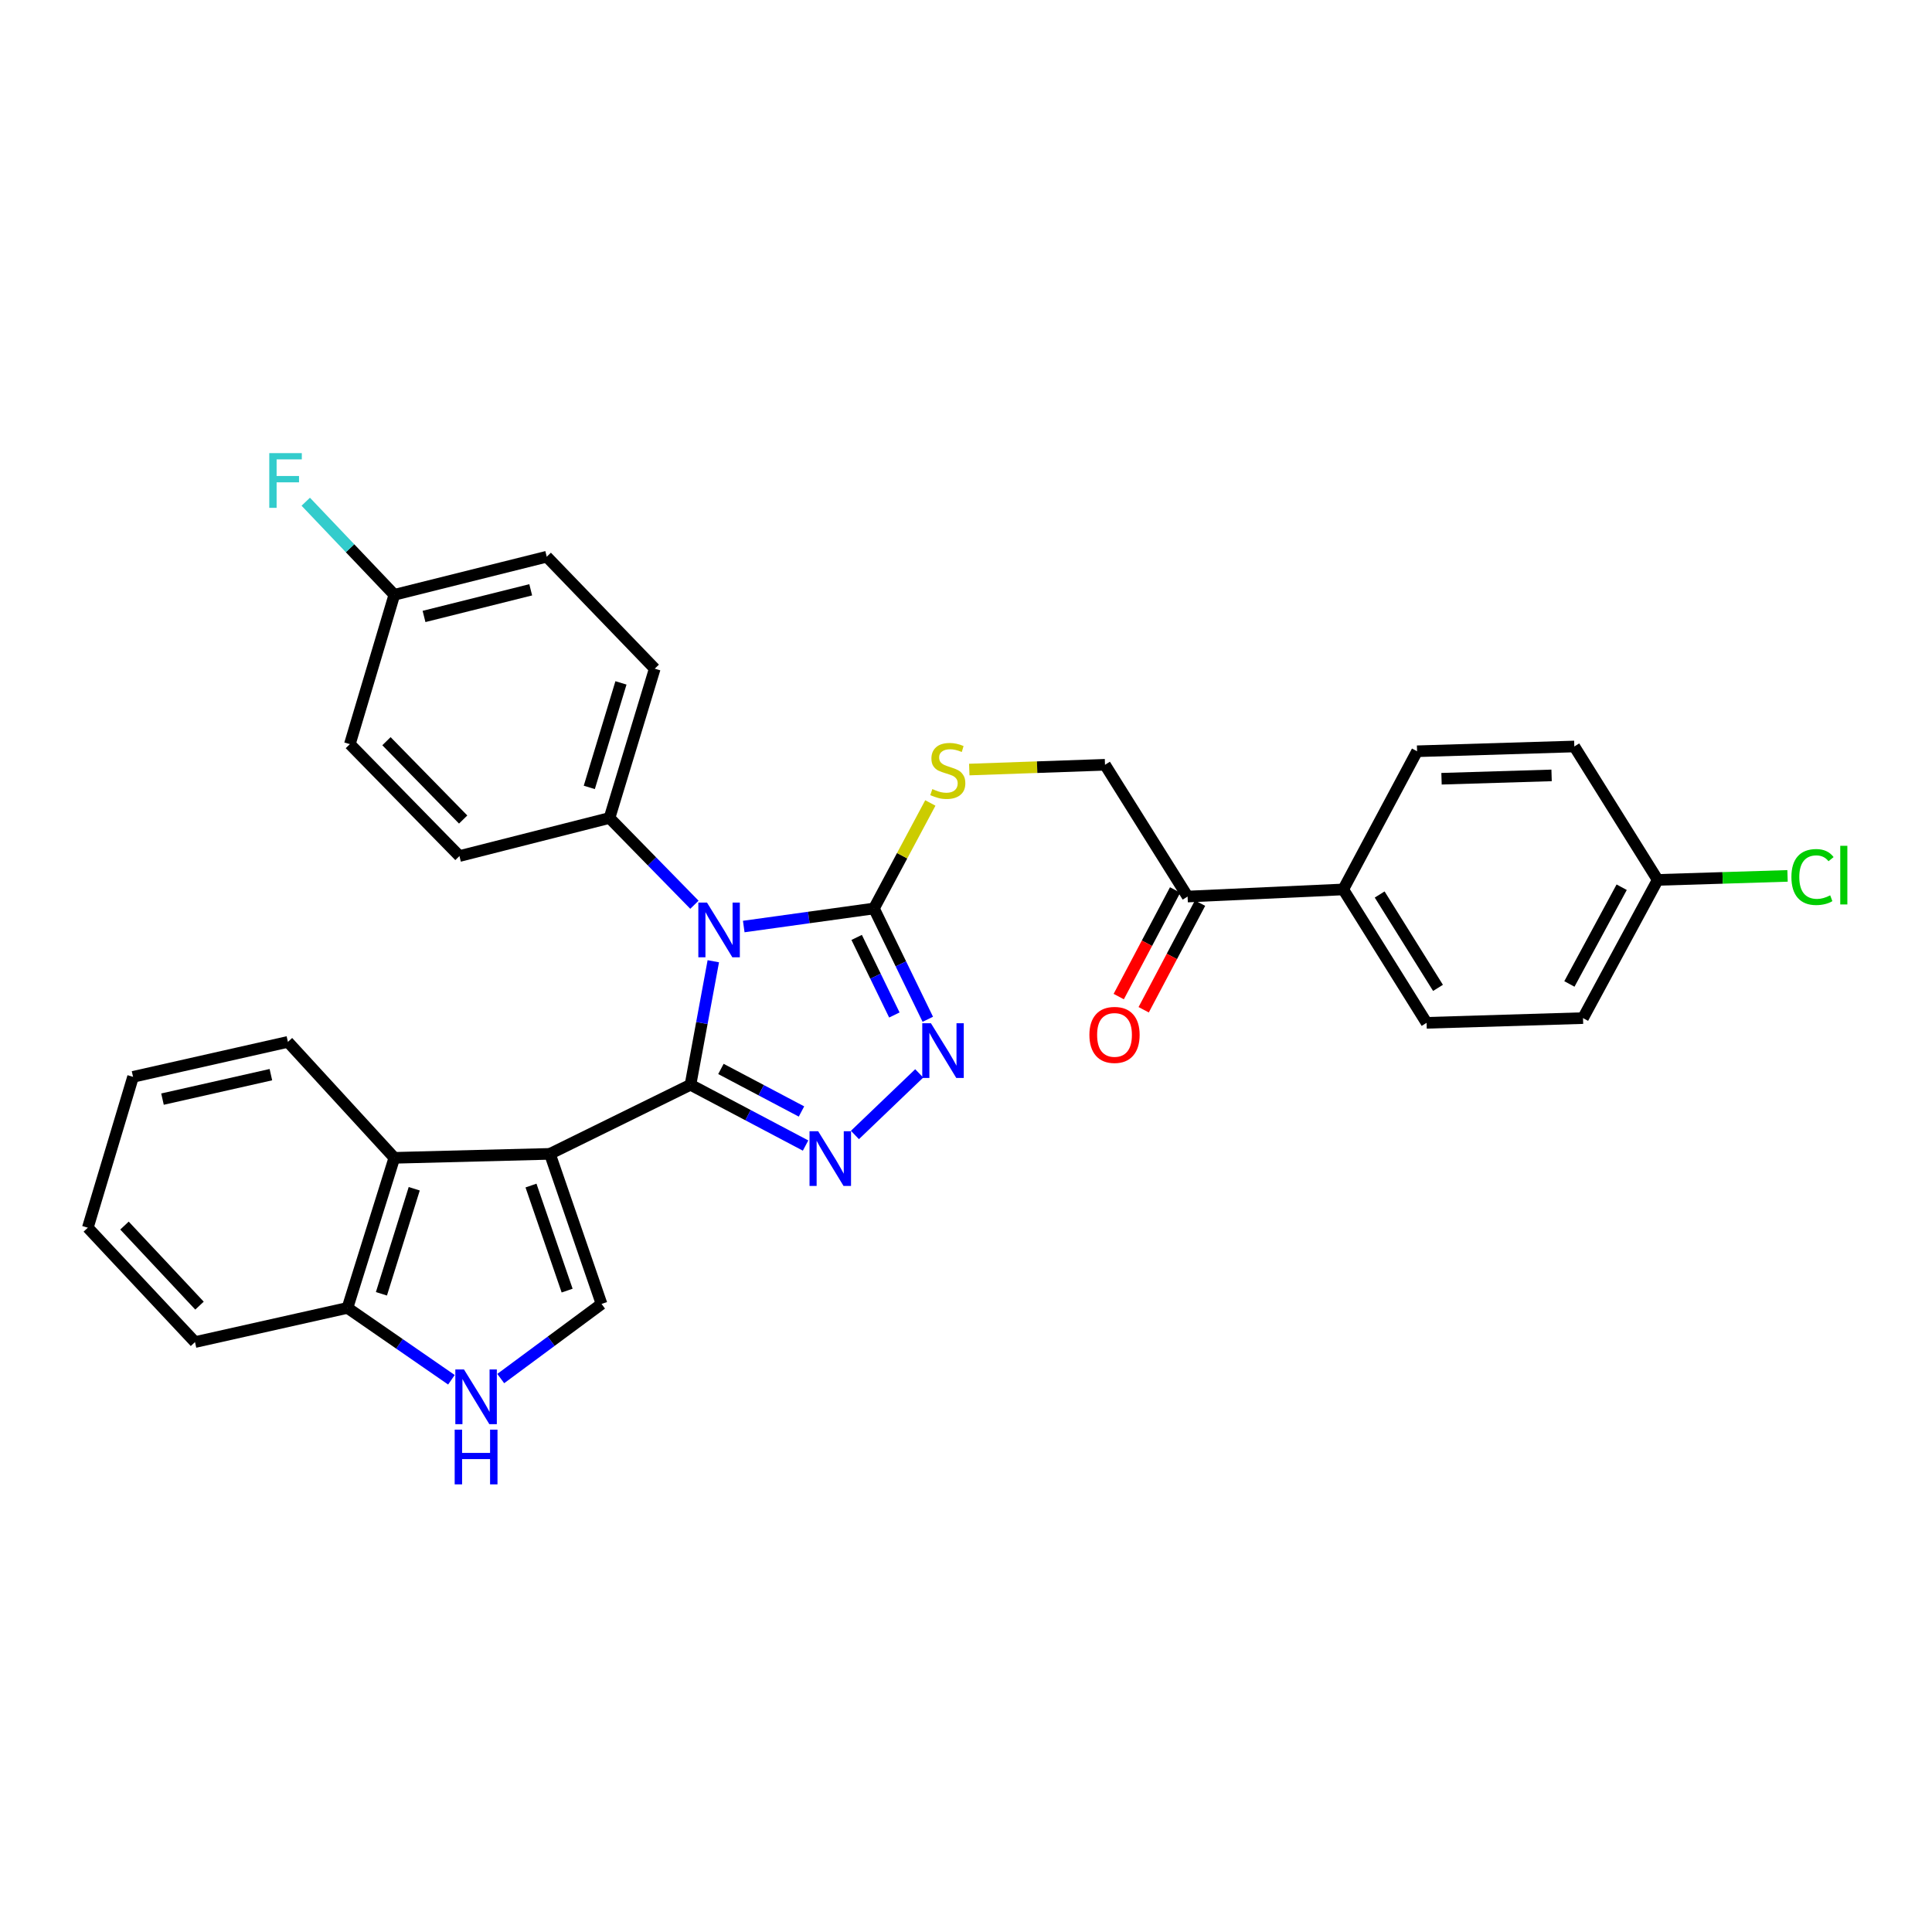 <?xml version='1.0' encoding='iso-8859-1'?>
<svg version='1.1' baseProfile='full'
              xmlns='http://www.w3.org/2000/svg'
                      xmlns:rdkit='http://www.rdkit.org/xml'
                      xmlns:xlink='http://www.w3.org/1999/xlink'
                  xml:space='preserve'
width='1000px' height='1000px' viewBox='0 0 1000 1000'>
<!-- END OF HEADER -->
<rect style='opacity:1.0;fill:#FFFFFF;stroke:none' width='1000' height='1000' x='0' y='0'> </rect>
<path class='bond-0' d='M 357.393,561.47 L 363.299,529.505' style='fill:none;fill-rule:evenodd;stroke:#000000;stroke-width:6px;stroke-linecap:butt;stroke-linejoin:miter;stroke-opacity:1' />
<path class='bond-0' d='M 363.299,529.505 L 369.206,497.539' style='fill:none;fill-rule:evenodd;stroke:#0000FF;stroke-width:6px;stroke-linecap:butt;stroke-linejoin:miter;stroke-opacity:1' />
<path class='bond-1' d='M 357.393,561.47 L 284.639,597.239' style='fill:none;fill-rule:evenodd;stroke:#000000;stroke-width:6px;stroke-linecap:butt;stroke-linejoin:miter;stroke-opacity:1' />
<path class='bond-2' d='M 357.393,561.47 L 387.178,577.203' style='fill:none;fill-rule:evenodd;stroke:#000000;stroke-width:6px;stroke-linecap:butt;stroke-linejoin:miter;stroke-opacity:1' />
<path class='bond-2' d='M 387.178,577.203 L 416.963,592.935' style='fill:none;fill-rule:evenodd;stroke:#0000FF;stroke-width:6px;stroke-linecap:butt;stroke-linejoin:miter;stroke-opacity:1' />
<path class='bond-2' d='M 373.149,553.278 L 393.998,564.291' style='fill:none;fill-rule:evenodd;stroke:#000000;stroke-width:6px;stroke-linecap:butt;stroke-linejoin:miter;stroke-opacity:1' />
<path class='bond-2' d='M 393.998,564.291 L 414.848,575.304' style='fill:none;fill-rule:evenodd;stroke:#0000FF;stroke-width:6px;stroke-linecap:butt;stroke-linejoin:miter;stroke-opacity:1' />
<path class='bond-3' d='M 384.962,479.571 L 418.66,474.895' style='fill:none;fill-rule:evenodd;stroke:#0000FF;stroke-width:6px;stroke-linecap:butt;stroke-linejoin:miter;stroke-opacity:1' />
<path class='bond-3' d='M 418.66,474.895 L 452.359,470.22' style='fill:none;fill-rule:evenodd;stroke:#000000;stroke-width:6px;stroke-linecap:butt;stroke-linejoin:miter;stroke-opacity:1' />
<path class='bond-8' d='M 359.431,468.295 L 337.457,445.84' style='fill:none;fill-rule:evenodd;stroke:#0000FF;stroke-width:6px;stroke-linecap:butt;stroke-linejoin:miter;stroke-opacity:1' />
<path class='bond-8' d='M 337.457,445.84 L 315.483,423.385' style='fill:none;fill-rule:evenodd;stroke:#000000;stroke-width:6px;stroke-linecap:butt;stroke-linejoin:miter;stroke-opacity:1' />
<path class='bond-5' d='M 284.639,597.239 L 311.362,674.917' style='fill:none;fill-rule:evenodd;stroke:#000000;stroke-width:6px;stroke-linecap:butt;stroke-linejoin:miter;stroke-opacity:1' />
<path class='bond-5' d='M 274.839,613.641 L 293.545,668.016' style='fill:none;fill-rule:evenodd;stroke:#000000;stroke-width:6px;stroke-linecap:butt;stroke-linejoin:miter;stroke-opacity:1' />
<path class='bond-6' d='M 284.639,597.239 L 204.105,599.291' style='fill:none;fill-rule:evenodd;stroke:#000000;stroke-width:6px;stroke-linecap:butt;stroke-linejoin:miter;stroke-opacity:1' />
<path class='bond-4' d='M 442.509,587.464 L 475.785,555.586' style='fill:none;fill-rule:evenodd;stroke:#0000FF;stroke-width:6px;stroke-linecap:butt;stroke-linejoin:miter;stroke-opacity:1' />
<path class='bond-9' d='M 452.359,470.22 L 466.951,442.917' style='fill:none;fill-rule:evenodd;stroke:#000000;stroke-width:6px;stroke-linecap:butt;stroke-linejoin:miter;stroke-opacity:1' />
<path class='bond-9' d='M 466.951,442.917 L 481.542,415.614' style='fill:none;fill-rule:evenodd;stroke:#CCCC00;stroke-width:6px;stroke-linecap:butt;stroke-linejoin:miter;stroke-opacity:1' />
<path class='bond-31' d='M 452.359,470.22 L 466.294,498.9' style='fill:none;fill-rule:evenodd;stroke:#000000;stroke-width:6px;stroke-linecap:butt;stroke-linejoin:miter;stroke-opacity:1' />
<path class='bond-31' d='M 466.294,498.9 L 480.23,527.58' style='fill:none;fill-rule:evenodd;stroke:#0000FF;stroke-width:6px;stroke-linecap:butt;stroke-linejoin:miter;stroke-opacity:1' />
<path class='bond-31' d='M 443.405,485.205 L 453.16,505.282' style='fill:none;fill-rule:evenodd;stroke:#000000;stroke-width:6px;stroke-linecap:butt;stroke-linejoin:miter;stroke-opacity:1' />
<path class='bond-31' d='M 453.16,505.282 L 462.915,525.358' style='fill:none;fill-rule:evenodd;stroke:#0000FF;stroke-width:6px;stroke-linecap:butt;stroke-linejoin:miter;stroke-opacity:1' />
<path class='bond-7' d='M 311.362,674.917 L 285.271,694.232' style='fill:none;fill-rule:evenodd;stroke:#000000;stroke-width:6px;stroke-linecap:butt;stroke-linejoin:miter;stroke-opacity:1' />
<path class='bond-7' d='M 285.271,694.232 L 259.18,713.546' style='fill:none;fill-rule:evenodd;stroke:#0000FF;stroke-width:6px;stroke-linecap:butt;stroke-linejoin:miter;stroke-opacity:1' />
<path class='bond-10' d='M 204.105,599.291 L 179.848,676.97' style='fill:none;fill-rule:evenodd;stroke:#000000;stroke-width:6px;stroke-linecap:butt;stroke-linejoin:miter;stroke-opacity:1' />
<path class='bond-10' d='M 214.405,615.296 L 197.426,669.671' style='fill:none;fill-rule:evenodd;stroke:#000000;stroke-width:6px;stroke-linecap:butt;stroke-linejoin:miter;stroke-opacity:1' />
<path class='bond-27' d='M 204.105,599.291 L 149.02,539.282' style='fill:none;fill-rule:evenodd;stroke:#000000;stroke-width:6px;stroke-linecap:butt;stroke-linejoin:miter;stroke-opacity:1' />
<path class='bond-32' d='M 233.657,714.169 L 206.753,695.569' style='fill:none;fill-rule:evenodd;stroke:#0000FF;stroke-width:6px;stroke-linecap:butt;stroke-linejoin:miter;stroke-opacity:1' />
<path class='bond-32' d='M 206.753,695.569 L 179.848,676.97' style='fill:none;fill-rule:evenodd;stroke:#000000;stroke-width:6px;stroke-linecap:butt;stroke-linejoin:miter;stroke-opacity:1' />
<path class='bond-15' d='M 315.483,423.385 L 338.896,346.105' style='fill:none;fill-rule:evenodd;stroke:#000000;stroke-width:6px;stroke-linecap:butt;stroke-linejoin:miter;stroke-opacity:1' />
<path class='bond-15' d='M 305.02,407.559 L 321.409,353.463' style='fill:none;fill-rule:evenodd;stroke:#000000;stroke-width:6px;stroke-linecap:butt;stroke-linejoin:miter;stroke-opacity:1' />
<path class='bond-16' d='M 315.483,423.385 L 237.805,443.091' style='fill:none;fill-rule:evenodd;stroke:#000000;stroke-width:6px;stroke-linecap:butt;stroke-linejoin:miter;stroke-opacity:1' />
<path class='bond-13' d='M 501.693,398.317 L 536.82,397.084' style='fill:none;fill-rule:evenodd;stroke:#CCCC00;stroke-width:6px;stroke-linecap:butt;stroke-linejoin:miter;stroke-opacity:1' />
<path class='bond-13' d='M 536.82,397.084 L 571.947,395.851' style='fill:none;fill-rule:evenodd;stroke:#000000;stroke-width:6px;stroke-linecap:butt;stroke-linejoin:miter;stroke-opacity:1' />
<path class='bond-28' d='M 179.848,676.97 L 100.929,694.655' style='fill:none;fill-rule:evenodd;stroke:#000000;stroke-width:6px;stroke-linecap:butt;stroke-linejoin:miter;stroke-opacity:1' />
<path class='bond-11' d='M 614.693,464.054 L 571.947,395.851' style='fill:none;fill-rule:evenodd;stroke:#000000;stroke-width:6px;stroke-linecap:butt;stroke-linejoin:miter;stroke-opacity:1' />
<path class='bond-12' d='M 614.693,464.054 L 695.259,460.371' style='fill:none;fill-rule:evenodd;stroke:#000000;stroke-width:6px;stroke-linecap:butt;stroke-linejoin:miter;stroke-opacity:1' />
<path class='bond-14' d='M 608.238,460.641 L 593.648,488.234' style='fill:none;fill-rule:evenodd;stroke:#000000;stroke-width:6px;stroke-linecap:butt;stroke-linejoin:miter;stroke-opacity:1' />
<path class='bond-14' d='M 593.648,488.234 L 579.058,515.827' style='fill:none;fill-rule:evenodd;stroke:#FF0000;stroke-width:6px;stroke-linecap:butt;stroke-linejoin:miter;stroke-opacity:1' />
<path class='bond-14' d='M 621.147,467.467 L 606.557,495.06' style='fill:none;fill-rule:evenodd;stroke:#000000;stroke-width:6px;stroke-linecap:butt;stroke-linejoin:miter;stroke-opacity:1' />
<path class='bond-14' d='M 606.557,495.06 L 591.967,522.653' style='fill:none;fill-rule:evenodd;stroke:#FF0000;stroke-width:6px;stroke-linecap:butt;stroke-linejoin:miter;stroke-opacity:1' />
<path class='bond-17' d='M 695.259,460.371 L 738.394,529.417' style='fill:none;fill-rule:evenodd;stroke:#000000;stroke-width:6px;stroke-linecap:butt;stroke-linejoin:miter;stroke-opacity:1' />
<path class='bond-17' d='M 714.114,462.991 L 744.308,511.323' style='fill:none;fill-rule:evenodd;stroke:#000000;stroke-width:6px;stroke-linecap:butt;stroke-linejoin:miter;stroke-opacity:1' />
<path class='bond-18' d='M 695.259,460.371 L 733.477,388.85' style='fill:none;fill-rule:evenodd;stroke:#000000;stroke-width:6px;stroke-linecap:butt;stroke-linejoin:miter;stroke-opacity:1' />
<path class='bond-21' d='M 338.896,346.105 L 282.992,288.156' style='fill:none;fill-rule:evenodd;stroke:#000000;stroke-width:6px;stroke-linecap:butt;stroke-linejoin:miter;stroke-opacity:1' />
<path class='bond-24' d='M 237.805,443.091 L 181.089,385.167' style='fill:none;fill-rule:evenodd;stroke:#000000;stroke-width:6px;stroke-linecap:butt;stroke-linejoin:miter;stroke-opacity:1' />
<path class='bond-24' d='M 239.731,424.186 L 200.031,383.639' style='fill:none;fill-rule:evenodd;stroke:#000000;stroke-width:6px;stroke-linecap:butt;stroke-linejoin:miter;stroke-opacity:1' />
<path class='bond-23' d='M 738.394,529.417 L 819.366,526.967' style='fill:none;fill-rule:evenodd;stroke:#000000;stroke-width:6px;stroke-linecap:butt;stroke-linejoin:miter;stroke-opacity:1' />
<path class='bond-22' d='M 733.477,388.85 L 814.863,386.376' style='fill:none;fill-rule:evenodd;stroke:#000000;stroke-width:6px;stroke-linecap:butt;stroke-linejoin:miter;stroke-opacity:1' />
<path class='bond-22' d='M 746.129,403.075 L 803.099,401.343' style='fill:none;fill-rule:evenodd;stroke:#000000;stroke-width:6px;stroke-linecap:butt;stroke-linejoin:miter;stroke-opacity:1' />
<path class='bond-19' d='M 858.022,455.438 L 814.863,386.376' style='fill:none;fill-rule:evenodd;stroke:#000000;stroke-width:6px;stroke-linecap:butt;stroke-linejoin:miter;stroke-opacity:1' />
<path class='bond-25' d='M 858.022,455.438 L 891.624,454.401' style='fill:none;fill-rule:evenodd;stroke:#000000;stroke-width:6px;stroke-linecap:butt;stroke-linejoin:miter;stroke-opacity:1' />
<path class='bond-25' d='M 891.624,454.401 L 925.227,453.363' style='fill:none;fill-rule:evenodd;stroke:#00CC00;stroke-width:6px;stroke-linecap:butt;stroke-linejoin:miter;stroke-opacity:1' />
<path class='bond-35' d='M 858.022,455.438 L 819.366,526.967' style='fill:none;fill-rule:evenodd;stroke:#000000;stroke-width:6px;stroke-linecap:butt;stroke-linejoin:miter;stroke-opacity:1' />
<path class='bond-35' d='M 839.377,459.225 L 812.318,509.295' style='fill:none;fill-rule:evenodd;stroke:#000000;stroke-width:6px;stroke-linecap:butt;stroke-linejoin:miter;stroke-opacity:1' />
<path class='bond-20' d='M 204.105,307.862 L 181.089,385.167' style='fill:none;fill-rule:evenodd;stroke:#000000;stroke-width:6px;stroke-linecap:butt;stroke-linejoin:miter;stroke-opacity:1' />
<path class='bond-26' d='M 204.105,307.862 L 181.181,283.775' style='fill:none;fill-rule:evenodd;stroke:#000000;stroke-width:6px;stroke-linecap:butt;stroke-linejoin:miter;stroke-opacity:1' />
<path class='bond-26' d='M 181.181,283.775 L 158.257,259.689' style='fill:none;fill-rule:evenodd;stroke:#33CCCC;stroke-width:6px;stroke-linecap:butt;stroke-linejoin:miter;stroke-opacity:1' />
<path class='bond-33' d='M 204.105,307.862 L 282.992,288.156' style='fill:none;fill-rule:evenodd;stroke:#000000;stroke-width:6px;stroke-linecap:butt;stroke-linejoin:miter;stroke-opacity:1' />
<path class='bond-33' d='M 219.477,319.073 L 274.698,305.28' style='fill:none;fill-rule:evenodd;stroke:#000000;stroke-width:6px;stroke-linecap:butt;stroke-linejoin:miter;stroke-opacity:1' />
<path class='bond-29' d='M 149.02,539.282 L 68.868,557.373' style='fill:none;fill-rule:evenodd;stroke:#000000;stroke-width:6px;stroke-linecap:butt;stroke-linejoin:miter;stroke-opacity:1' />
<path class='bond-29' d='M 140.212,556.24 L 84.106,568.904' style='fill:none;fill-rule:evenodd;stroke:#000000;stroke-width:6px;stroke-linecap:butt;stroke-linejoin:miter;stroke-opacity:1' />
<path class='bond-34' d='M 100.929,694.655 L 45.455,635.457' style='fill:none;fill-rule:evenodd;stroke:#000000;stroke-width:6px;stroke-linecap:butt;stroke-linejoin:miter;stroke-opacity:1' />
<path class='bond-34' d='M 103.263,675.79 L 64.431,634.352' style='fill:none;fill-rule:evenodd;stroke:#000000;stroke-width:6px;stroke-linecap:butt;stroke-linejoin:miter;stroke-opacity:1' />
<path class='bond-30' d='M 68.868,557.373 L 45.455,635.457' style='fill:none;fill-rule:evenodd;stroke:#000000;stroke-width:6px;stroke-linecap:butt;stroke-linejoin:miter;stroke-opacity:1' />
<path  class='atom-1' d='M 365.938 467.182
L 375.218 482.182
Q 376.138 483.662, 377.618 486.342
Q 379.098 489.022, 379.178 489.182
L 379.178 467.182
L 382.938 467.182
L 382.938 495.502
L 379.058 495.502
L 369.098 479.102
Q 367.938 477.182, 366.698 474.982
Q 365.498 472.782, 365.138 472.102
L 365.138 495.502
L 361.458 495.502
L 361.458 467.182
L 365.938 467.182
' fill='#0000FF'/>
<path  class='atom-3' d='M 423.489 585.529
L 432.769 600.529
Q 433.689 602.009, 435.169 604.689
Q 436.649 607.369, 436.729 607.529
L 436.729 585.529
L 440.489 585.529
L 440.489 613.849
L 436.609 613.849
L 426.649 597.449
Q 425.489 595.529, 424.249 593.329
Q 423.049 591.129, 422.689 590.449
L 422.689 613.849
L 419.009 613.849
L 419.009 585.529
L 423.489 585.529
' fill='#0000FF'/>
<path  class='atom-5' d='M 481.843 529.625
L 491.123 544.625
Q 492.043 546.105, 493.523 548.785
Q 495.003 551.465, 495.083 551.625
L 495.083 529.625
L 498.843 529.625
L 498.843 557.945
L 494.963 557.945
L 485.003 541.545
Q 483.843 539.625, 482.603 537.425
Q 481.403 535.225, 481.043 534.545
L 481.043 557.945
L 477.363 557.945
L 477.363 529.625
L 481.843 529.625
' fill='#0000FF'/>
<path  class='atom-8' d='M 240.16 708.833
L 249.44 723.833
Q 250.36 725.313, 251.84 727.993
Q 253.32 730.673, 253.4 730.833
L 253.4 708.833
L 257.16 708.833
L 257.16 737.153
L 253.28 737.153
L 243.32 720.753
Q 242.16 718.833, 240.92 716.633
Q 239.72 714.433, 239.36 713.753
L 239.36 737.153
L 235.68 737.153
L 235.68 708.833
L 240.16 708.833
' fill='#0000FF'/>
<path  class='atom-8' d='M 235.34 739.985
L 239.18 739.985
L 239.18 752.025
L 253.66 752.025
L 253.66 739.985
L 257.5 739.985
L 257.5 768.305
L 253.66 768.305
L 253.66 755.225
L 239.18 755.225
L 239.18 768.305
L 235.34 768.305
L 235.34 739.985
' fill='#0000FF'/>
<path  class='atom-10' d='M 482.578 408.427
Q 482.898 408.547, 484.218 409.107
Q 485.538 409.667, 486.978 410.027
Q 488.458 410.347, 489.898 410.347
Q 492.578 410.347, 494.138 409.067
Q 495.698 407.747, 495.698 405.467
Q 495.698 403.907, 494.898 402.947
Q 494.138 401.987, 492.938 401.467
Q 491.738 400.947, 489.738 400.347
Q 487.218 399.587, 485.698 398.867
Q 484.218 398.147, 483.138 396.627
Q 482.098 395.107, 482.098 392.547
Q 482.098 388.987, 484.498 386.787
Q 486.938 384.587, 491.738 384.587
Q 495.018 384.587, 498.738 386.147
L 497.818 389.227
Q 494.418 387.827, 491.858 387.827
Q 489.098 387.827, 487.578 388.987
Q 486.058 390.107, 486.098 392.067
Q 486.098 393.587, 486.858 394.507
Q 487.658 395.427, 488.778 395.947
Q 489.938 396.467, 491.858 397.067
Q 494.418 397.867, 495.938 398.667
Q 497.458 399.467, 498.538 401.107
Q 499.658 402.707, 499.658 405.467
Q 499.658 409.387, 497.018 411.507
Q 494.418 413.587, 490.058 413.587
Q 487.538 413.587, 485.618 413.027
Q 483.738 412.507, 481.498 411.587
L 482.578 408.427
' fill='#CCCC00'/>
<path  class='atom-15' d='M 563.872 535.663
Q 563.872 528.863, 567.232 525.063
Q 570.592 521.263, 576.872 521.263
Q 583.152 521.263, 586.512 525.063
Q 589.872 528.863, 589.872 535.663
Q 589.872 542.543, 586.472 546.463
Q 583.072 550.343, 576.872 550.343
Q 570.632 550.343, 567.232 546.463
Q 563.872 542.583, 563.872 535.663
M 576.872 547.143
Q 581.192 547.143, 583.512 544.263
Q 585.872 541.343, 585.872 535.663
Q 585.872 530.103, 583.512 527.303
Q 581.192 524.463, 576.872 524.463
Q 572.552 524.463, 570.192 527.263
Q 567.872 530.063, 567.872 535.663
Q 567.872 541.383, 570.192 544.263
Q 572.552 547.143, 576.872 547.143
' fill='#FF0000'/>
<path  class='atom-26' d='M 927.231 453.944
Q 927.231 446.904, 930.511 443.224
Q 933.831 439.504, 940.111 439.504
Q 945.951 439.504, 949.071 443.624
L 946.431 445.784
Q 944.151 442.784, 940.111 442.784
Q 935.831 442.784, 933.551 445.664
Q 931.311 448.504, 931.311 453.944
Q 931.311 459.544, 933.631 462.424
Q 935.991 465.304, 940.551 465.304
Q 943.671 465.304, 947.311 463.424
L 948.431 466.424
Q 946.951 467.384, 944.711 467.944
Q 942.471 468.504, 939.991 468.504
Q 933.831 468.504, 930.511 464.744
Q 927.231 460.984, 927.231 453.944
' fill='#00CC00'/>
<path  class='atom-26' d='M 952.511 437.784
L 956.191 437.784
L 956.191 468.144
L 952.511 468.144
L 952.511 437.784
' fill='#00CC00'/>
<path  class='atom-27' d='M 139.375 234.537
L 156.215 234.537
L 156.215 237.777
L 143.175 237.777
L 143.175 246.377
L 154.775 246.377
L 154.775 249.657
L 143.175 249.657
L 143.175 262.857
L 139.375 262.857
L 139.375 234.537
' fill='#33CCCC'/>
</svg>
